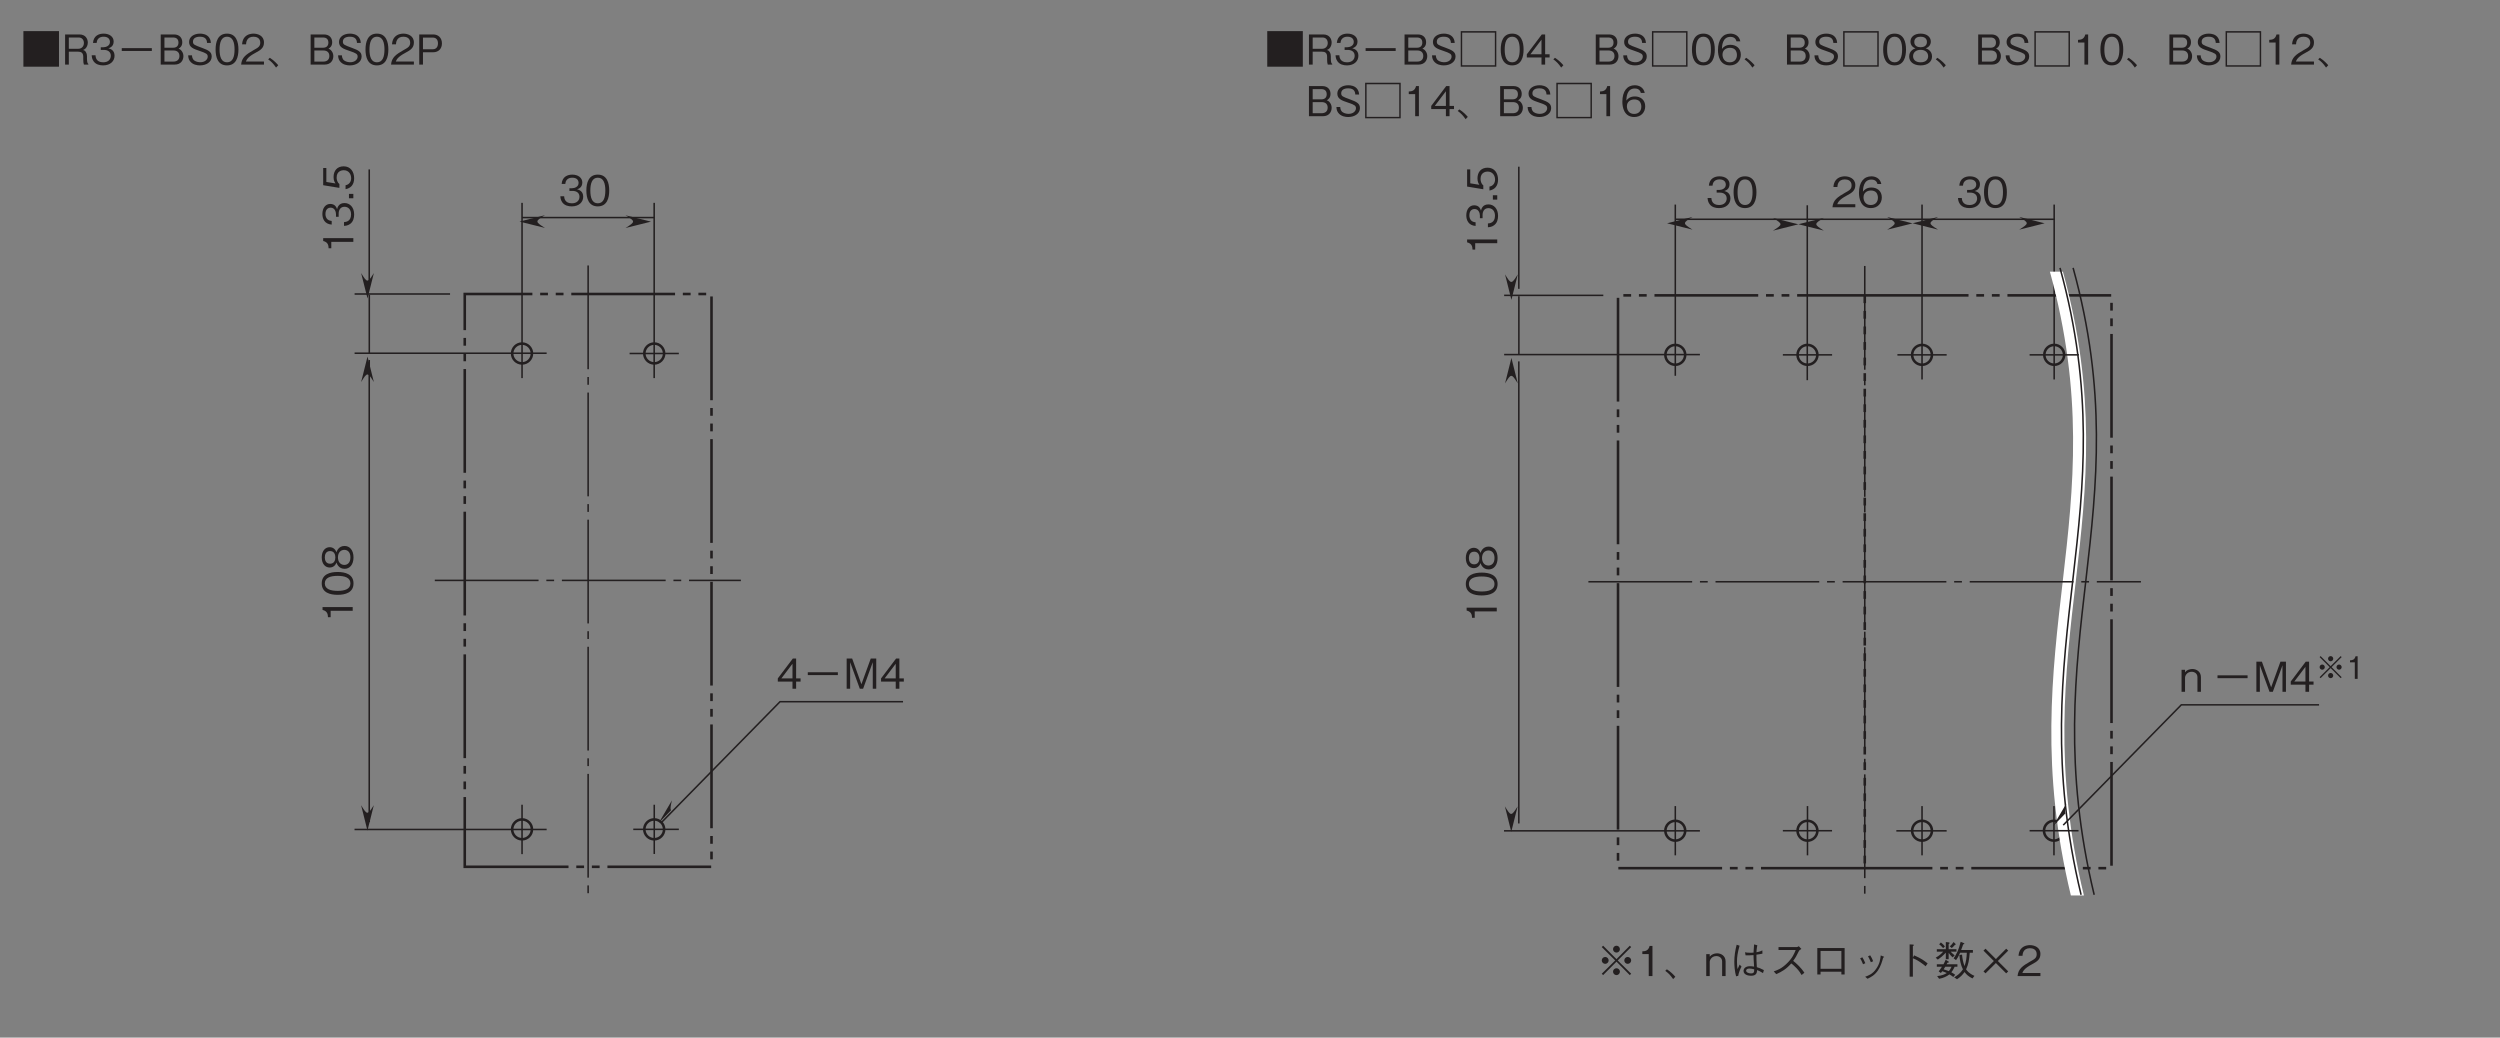 <?xml version="1.0" encoding="UTF-8"?>
<svg xmlns="http://www.w3.org/2000/svg" xmlns:xlink="http://www.w3.org/1999/xlink" width="481.89pt" height="200.01pt" viewBox="0 0 481.89 200.01" version="1.2">
<rect x="0" y="0" width="481.89" height="200.01" fill="#808080" stroke="none"/>
<defs>
<g>
<symbol overflow="visible" id="glyph0-0">
<path style="stroke:none;" d="M 0.953 -0.797 L 0.953 -7.156 L -7 -7.156 L -7 -0.797 Z M -3.344 -3.984 L -6.594 -1.453 L -6.594 -6.5 Z M -3.016 -4.234 L -6.281 -6.766 L 0.234 -6.766 Z M 0.562 -1.453 L -2.703 -3.984 L 0.562 -6.5 Z M -6.281 -1.188 L -3.016 -3.719 L 0.234 -1.188 Z M -6.281 -1.188 "/>
</symbol>
<symbol overflow="visible" id="glyph0-1">
<path style="stroke:none;" d="M 0 -2.953 L -5.812 -2.953 L -5.812 -2.406 C -4.828 -2.156 -4.797 -1.516 -4.766 -1 L -4.25 -1 L -4.25 -2.234 L 0 -2.234 Z M 0 -2.953 "/>
</symbol>
<symbol overflow="visible" id="glyph0-2">
<path style="stroke:none;" d="M -2.906 -4.703 C -4.344 -4.703 -5.969 -4.281 -5.969 -2.5 C -5.969 -0.719 -4.359 -0.297 -2.906 -0.297 C -1.438 -0.297 0.156 -0.719 0.156 -2.5 C 0.156 -4.281 -1.453 -4.703 -2.906 -4.703 Z M -2.906 -3.953 C -1.547 -3.953 -0.438 -3.625 -0.438 -2.5 C -0.438 -1.391 -1.547 -1.062 -2.906 -1.062 C -4.203 -1.062 -5.375 -1.375 -5.375 -2.5 C -5.375 -3.625 -4.25 -3.953 -2.906 -3.953 Z M -2.906 -3.953 "/>
</symbol>
<symbol overflow="visible" id="glyph0-3">
<path style="stroke:none;" d="M -1.562 -4.703 C -2.688 -4.703 -3.031 -3.766 -3.141 -3.484 C -3.344 -4.125 -3.859 -4.469 -4.438 -4.469 C -5.25 -4.469 -5.969 -3.797 -5.969 -2.5 C -5.969 -1.234 -5.281 -0.547 -4.438 -0.547 C -3.844 -0.547 -3.328 -0.891 -3.141 -1.516 C -3.031 -1.234 -2.688 -0.297 -1.562 -0.297 C -0.594 -0.297 0.156 -1.078 0.156 -2.5 C 0.156 -3.891 -0.578 -4.703 -1.562 -4.703 Z M -4.359 -3.719 C -3.547 -3.719 -3.344 -3.031 -3.344 -2.5 C -3.344 -1.953 -3.562 -1.281 -4.359 -1.281 C -5.156 -1.281 -5.375 -1.938 -5.375 -2.5 C -5.375 -3.062 -5.156 -3.719 -4.359 -3.719 Z M -1.609 -3.953 C -1.047 -3.953 -0.438 -3.578 -0.438 -2.5 C -0.438 -1.438 -1.047 -1.047 -1.609 -1.047 C -2.375 -1.047 -2.844 -1.656 -2.844 -2.5 C -2.844 -3.406 -2.328 -3.953 -1.609 -3.953 Z M -1.609 -3.953 "/>
</symbol>
<symbol overflow="visible" id="glyph0-4">
<path style="stroke:none;" d="M -1.703 -4.703 C -2.828 -4.703 -3.047 -3.844 -3.141 -3.516 C -3.219 -3.766 -3.453 -4.531 -4.453 -4.531 C -5.344 -4.531 -5.969 -3.75 -5.969 -2.594 C -5.969 -1.703 -5.578 -0.656 -4.172 -0.547 L -4.172 -1.25 C -4.391 -1.281 -4.688 -1.312 -4.969 -1.547 C -5.266 -1.812 -5.375 -2.203 -5.375 -2.578 C -5.375 -3.562 -4.812 -3.812 -4.359 -3.812 C -3.594 -3.812 -3.344 -3.016 -3.344 -2.562 L -3.344 -2.047 L -2.828 -2.047 L -2.828 -2.672 C -2.828 -3.281 -2.547 -3.984 -1.703 -3.984 C -1 -3.984 -0.438 -3.484 -0.438 -2.516 C -0.438 -1.125 -1.484 -1.047 -1.797 -1.031 L -1.797 -0.297 C -1.484 -0.328 -1.078 -0.344 -0.625 -0.672 C -0.016 -1.109 0.156 -1.828 0.156 -2.5 C 0.156 -3.891 -0.672 -4.703 -1.703 -4.703 Z M -1.703 -4.703 "/>
</symbol>
<symbol overflow="visible" id="glyph0-5">
<path style="stroke:none;" d="M 0 -1.453 L -0.844 -1.453 L -0.844 -0.609 L 0 -0.609 Z M 0 -1.453 "/>
</symbol>
<symbol overflow="visible" id="glyph0-6">
<path style="stroke:none;" d="M -1.859 -4.703 C -3.141 -4.703 -3.812 -3.828 -3.812 -2.641 C -3.812 -1.938 -3.578 -1.609 -3.438 -1.406 L -5.203 -1.688 L -5.203 -4.375 L -5.812 -4.375 L -5.812 -1.062 L -2.688 -0.547 L -2.688 -1.297 C -3.125 -1.625 -3.219 -2.188 -3.219 -2.547 C -3.219 -3.859 -2.125 -3.953 -1.859 -3.953 C -0.922 -3.953 -0.422 -3.234 -0.422 -2.406 C -0.422 -1.75 -0.797 -1.172 -1.5 -1.062 L -1.5 -0.297 C -0.5 -0.484 0.156 -1.156 0.156 -2.406 C 0.156 -3.641 -0.531 -4.703 -1.859 -4.703 Z M -1.859 -4.703 "/>
</symbol>
<symbol overflow="visible" id="glyph1-0">
<path style="stroke:none;" d="M 0.797 0.953 L 7.156 0.953 L 7.156 -7 L 0.797 -7 Z M 3.984 -3.344 L 1.453 -6.594 L 6.5 -6.594 Z M 4.234 -3.016 L 6.766 -6.281 L 6.766 0.234 Z M 1.453 0.562 L 3.984 -2.703 L 6.5 0.562 Z M 1.188 -6.281 L 3.719 -3.016 L 1.188 0.234 Z M 1.188 -6.281 "/>
</symbol>
<symbol overflow="visible" id="glyph1-1">
<path style="stroke:none;" d="M 4.703 -1.703 C 4.703 -2.828 3.844 -3.047 3.516 -3.141 C 3.766 -3.219 4.531 -3.453 4.531 -4.453 C 4.531 -5.344 3.75 -5.969 2.594 -5.969 C 1.703 -5.969 0.656 -5.578 0.547 -4.172 L 1.25 -4.172 C 1.281 -4.391 1.312 -4.688 1.547 -4.969 C 1.812 -5.266 2.203 -5.375 2.578 -5.375 C 3.562 -5.375 3.812 -4.812 3.812 -4.359 C 3.812 -3.594 3.016 -3.344 2.562 -3.344 L 2.047 -3.344 L 2.047 -2.828 L 2.672 -2.828 C 3.281 -2.828 3.984 -2.547 3.984 -1.703 C 3.984 -1 3.484 -0.438 2.516 -0.438 C 1.125 -0.438 1.047 -1.484 1.031 -1.797 L 0.297 -1.797 C 0.328 -1.484 0.344 -1.078 0.672 -0.625 C 1.109 -0.016 1.828 0.156 2.5 0.156 C 3.891 0.156 4.703 -0.672 4.703 -1.703 Z M 4.703 -1.703 "/>
</symbol>
<symbol overflow="visible" id="glyph1-2">
<path style="stroke:none;" d="M 4.703 -2.906 C 4.703 -4.344 4.281 -5.969 2.5 -5.969 C 0.719 -5.969 0.297 -4.359 0.297 -2.906 C 0.297 -1.438 0.719 0.156 2.5 0.156 C 4.281 0.156 4.703 -1.453 4.703 -2.906 Z M 3.953 -2.906 C 3.953 -1.547 3.625 -0.438 2.5 -0.438 C 1.391 -0.438 1.062 -1.547 1.062 -2.906 C 1.062 -4.203 1.375 -5.375 2.5 -5.375 C 3.625 -5.375 3.953 -4.25 3.953 -2.906 Z M 3.953 -2.906 "/>
</symbol>
<symbol overflow="visible" id="glyph1-3">
<path style="stroke:none;" d="M 4.703 -1.375 L 4.703 -1.984 L 3.844 -1.984 L 3.844 -5.812 L 3.203 -5.812 L 0.312 -1.984 L 0.312 -1.375 L 3.141 -1.375 L 3.141 0 L 3.844 0 L 3.844 -1.375 Z M 3.141 -1.984 L 1 -1.984 L 3.141 -4.812 Z M 3.141 -1.984 "/>
</symbol>
<symbol overflow="visible" id="glyph1-4">
<path style="stroke:none;" d="M 1.078 -2.625 L 6.875 -2.625 L 6.875 -3.172 L 1.078 -3.172 Z M 1.078 -2.625 "/>
</symbol>
<symbol overflow="visible" id="glyph1-5">
<path style="stroke:none;" d="M 6.312 0 L 6.312 -5.812 L 5.25 -5.812 L 3.453 -0.859 L 1.672 -5.812 L 0.609 -5.812 L 0.609 0 L 1.281 0 L 1.281 -5.109 L 3.141 0 L 3.781 0 L 5.641 -5.109 L 5.641 0 Z M 6.312 0 "/>
</symbol>
<symbol overflow="visible" id="glyph1-6">
<path style="stroke:none;" d="M 4.609 0 L 4.609 -0.594 L 1.125 -0.594 C 1.281 -0.969 1.484 -1.469 2.938 -2.25 C 4.016 -2.812 4.609 -3.25 4.609 -4.266 C 4.609 -5.578 3.406 -5.969 2.578 -5.969 C 2.297 -5.969 1.469 -5.922 0.922 -5.312 C 0.453 -4.797 0.422 -4.234 0.391 -3.906 L 1.156 -3.906 C 1.172 -4.219 1.234 -5.375 2.594 -5.375 C 3.141 -5.375 3.891 -5.141 3.891 -4.234 C 3.891 -3.5 3.5 -3.281 2.625 -2.797 C 1.172 -1.969 0.328 -1.391 0.203 0 Z M 4.609 0 "/>
</symbol>
<symbol overflow="visible" id="glyph1-7">
<path style="stroke:none;" d="M 4.703 -1.906 C 4.703 -3.188 3.75 -3.812 2.719 -3.812 C 1.844 -3.812 1.359 -3.422 1.062 -3.016 C 1.078 -3.609 1.156 -5.344 2.688 -5.344 C 3.641 -5.344 3.797 -4.703 3.859 -4.484 L 4.609 -4.484 C 4.391 -5.609 3.438 -5.969 2.688 -5.969 C 1.234 -5.969 0.297 -4.844 0.297 -2.781 C 0.297 -1.766 0.609 0.156 2.594 0.156 C 3.891 0.156 4.703 -0.75 4.703 -1.906 Z M 3.953 -1.844 C 3.953 -0.969 3.391 -0.438 2.562 -0.438 C 1.484 -0.438 1.172 -1.328 1.172 -1.922 C 1.172 -2.812 1.875 -3.234 2.609 -3.234 C 3 -3.234 3.422 -3.125 3.672 -2.797 C 3.891 -2.484 3.953 -2.109 3.953 -1.844 Z M 3.953 -1.844 "/>
</symbol>
<symbol overflow="visible" id="glyph1-8">
<path style="stroke:none;" d="M 3.984 -2.781 L 6.547 -0.188 L 6.812 -0.453 L 4.219 -3.016 L 6.812 -5.594 L 6.547 -5.859 L 3.984 -3.266 L 1.406 -5.859 L 1.141 -5.594 L 3.734 -3.016 L 1.141 -0.453 L 1.406 -0.188 Z M 6.141 -3.688 C 5.781 -3.688 5.484 -3.391 5.484 -3.016 C 5.484 -2.656 5.781 -2.359 6.141 -2.359 C 6.516 -2.359 6.812 -2.672 6.812 -3.016 C 6.812 -3.375 6.516 -3.688 6.141 -3.688 Z M 1.812 -3.688 C 1.453 -3.688 1.141 -3.391 1.141 -3.016 C 1.141 -2.656 1.453 -2.359 1.812 -2.359 C 2.172 -2.359 2.469 -2.672 2.469 -3.016 C 2.469 -3.375 2.172 -3.688 1.812 -3.688 Z M 3.984 -5.859 C 3.625 -5.859 3.312 -5.562 3.312 -5.188 C 3.312 -4.828 3.609 -4.531 3.984 -4.531 C 4.344 -4.531 4.641 -4.828 4.641 -5.188 C 4.641 -5.547 4.344 -5.859 3.984 -5.859 Z M 3.984 -1.516 C 3.625 -1.516 3.312 -1.219 3.312 -0.859 C 3.312 -0.5 3.609 -0.188 3.984 -0.188 C 4.344 -0.188 4.641 -0.5 4.641 -0.859 C 4.641 -1.219 4.344 -1.516 3.984 -1.516 Z M 3.984 -1.516 "/>
</symbol>
<symbol overflow="visible" id="glyph1-9">
<path style="stroke:none;" d="M 2.953 0 L 2.953 -5.812 L 2.406 -5.812 C 2.156 -4.828 1.516 -4.797 1 -4.766 L 1 -4.25 L 2.234 -4.25 L 2.234 0 Z M 2.953 0 "/>
</symbol>
<symbol overflow="visible" id="glyph1-10">
<path style="stroke:none;" d="M 0.406 -1.016 C 1.094 -0.5 1.422 -0.141 1.922 0.578 L 2.344 0.125 C 1.984 -0.281 1.531 -0.781 0.719 -1.312 Z M 0.406 -1.016 "/>
</symbol>
<symbol overflow="visible" id="glyph1-11">
<path style="stroke:none;" d="M 4.078 0 L 4.078 -2.812 C 4.078 -3.922 3.188 -4.391 2.438 -4.391 C 1.891 -4.391 1.359 -4.172 1.016 -3.75 L 1.016 -4.234 L 0.344 -4.234 L 0.344 0 L 1.016 0 L 1.016 -2.719 C 1.016 -3.156 1.422 -3.859 2.297 -3.859 C 2.812 -3.859 3.406 -3.547 3.406 -2.812 L 3.406 0 Z M 4.078 0 "/>
</symbol>
<symbol overflow="visible" id="glyph1-12">
<path style="stroke:none;" d="M 7.031 -1.156 C 6.453 -1.469 6.078 -1.594 5.672 -1.719 C 5.594 -2.734 5.594 -3.547 5.594 -4.125 C 6.172 -4.203 6.469 -4.266 6.75 -4.328 L 6.734 -4.953 C 6.5 -4.828 6.219 -4.703 5.594 -4.594 C 5.609 -4.781 5.641 -5.406 5.766 -5.938 L 5.141 -6.109 C 5.094 -5.578 5.047 -4.891 5.031 -4.516 C 4.859 -4.5 4.703 -4.5 4.391 -4.5 C 3.875 -4.5 3.688 -4.531 3.391 -4.594 L 3.5 -4 C 3.812 -3.984 4.453 -3.984 5.031 -4.047 C 5.031 -3.516 5.047 -3.344 5.141 -1.828 C 4.891 -1.875 4.609 -1.906 4.344 -1.906 C 3.422 -1.906 3.109 -1.406 3.109 -1 C 3.109 -0.266 3.984 -0.062 4.547 -0.062 C 5.625 -0.062 5.688 -0.672 5.719 -1.156 C 5.984 -1.062 6.25 -0.953 6.859 -0.578 Z M 5.156 -1.312 C 5.172 -0.844 5.156 -0.516 4.562 -0.516 C 4.062 -0.516 3.609 -0.719 3.609 -1.047 C 3.609 -1.156 3.672 -1.453 4.266 -1.453 C 4.469 -1.453 4.781 -1.406 5.156 -1.312 Z M 2.094 -0.062 C 2.125 -0.297 2.141 -0.469 2.344 -1 C 2.5 -1.422 2.625 -1.656 2.719 -1.828 L 2.359 -2.219 C 2.312 -2.094 2.016 -1.484 1.953 -1.344 C 1.891 -1.75 1.844 -2.094 1.844 -2.812 C 1.844 -3.656 1.953 -4.5 2.344 -5.859 L 1.781 -6.047 C 1.5 -4.969 1.328 -3.859 1.328 -2.75 C 1.328 -2.062 1.406 -0.906 1.672 0.047 Z M 2.094 -0.062 "/>
</symbol>
<symbol overflow="visible" id="glyph1-13">
<path style="stroke:none;" d="M 5.797 -5.766 C 5.703 -5.688 5.562 -5.594 5.422 -5.594 L 1.891 -5.594 L 1.891 -5.031 L 5.203 -5.031 C 4.922 -4.328 4.578 -3.469 3.516 -2.453 C 2.469 -1.422 1.656 -1.141 0.969 -0.906 L 1.453 -0.375 C 2.531 -0.844 3.359 -1.328 4.344 -2.438 C 4.562 -2.281 4.875 -2.031 5.328 -1.562 C 5.891 -0.969 6.109 -0.594 6.344 -0.203 L 6.875 -0.656 C 6.219 -1.625 5.469 -2.328 4.719 -2.938 C 5.156 -3.531 5.375 -3.906 5.844 -4.875 C 5.938 -5 5.953 -5.016 6.297 -5.234 Z M 5.797 -5.766 "/>
</symbol>
<symbol overflow="visible" id="glyph1-14">
<path style="stroke:none;" d="M 6.047 -0.844 L 6.047 -0.312 L 6.672 -0.312 L 6.672 -5.406 L 1.406 -5.406 L 1.406 -0.312 L 2.031 -0.312 L 2.031 -0.844 Z M 6.047 -1.406 L 2.031 -1.406 L 2.031 -4.844 L 6.047 -4.844 Z M 6.047 -1.406 "/>
</symbol>
<symbol overflow="visible" id="glyph1-15">
<path style="stroke:none;" d="M 1.703 -3.422 C 1.859 -3.188 2.078 -2.766 2.266 -2.281 L 2.703 -2.484 C 2.516 -2.984 2.25 -3.422 2.125 -3.625 Z M 3.219 -3.812 C 3.328 -3.625 3.578 -3.188 3.766 -2.672 L 4.203 -2.859 C 4.047 -3.328 3.797 -3.766 3.641 -4 Z M 3.125 0.516 C 3.781 0.203 4.5 -0.156 5.156 -1.125 C 5.641 -1.844 5.938 -2.781 6.141 -3.562 C 6.297 -3.625 6.328 -3.625 6.328 -3.688 C 6.328 -3.719 6.281 -3.766 6.094 -3.812 L 5.672 -3.984 C 5.594 -3.25 5.484 -2.375 4.797 -1.406 C 4.094 -0.375 3.344 -0.125 2.672 0.125 Z M 3.125 0.516 "/>
</symbol>
<symbol overflow="visible" id="glyph1-16">
<path style="stroke:none;" d="M 3.906 -3.547 L 3.906 -5.797 C 4.047 -5.875 4.109 -5.922 4.109 -5.969 C 4.109 -6.062 3.922 -6.078 3.875 -6.078 L 3.281 -6.109 L 3.281 0.109 L 3.906 0.109 L 3.906 -3.438 C 4.266 -3.297 4.641 -3.141 5.266 -2.719 C 5.828 -2.359 6.125 -2.094 6.359 -1.891 L 6.75 -2.438 C 6.031 -3.031 5.5 -3.406 4.141 -4 Z M 3.906 -3.547 "/>
</symbol>
<symbol overflow="visible" id="glyph1-17">
<path style="stroke:none;" d="M 1.344 -0.594 C 1.453 -0.734 1.516 -0.797 1.609 -0.938 C 1.859 -0.844 2.109 -0.766 2.484 -0.594 C 2.141 -0.359 1.578 -0.094 0.625 0 L 1 0.516 C 1.562 0.422 1.938 0.266 2.156 0.172 C 2.453 0.047 2.781 -0.172 2.984 -0.328 C 3.281 -0.156 3.422 -0.062 3.734 0.172 L 4.109 -0.25 C 3.844 -0.453 3.688 -0.547 3.359 -0.734 C 3.656 -1.094 3.828 -1.453 4 -1.797 L 4.531 -1.797 L 4.531 -2.281 L 2.438 -2.281 C 2.516 -2.406 2.531 -2.422 2.625 -2.578 C 2.781 -2.609 2.891 -2.625 2.891 -2.703 C 2.891 -2.766 2.844 -2.797 2.781 -2.828 L 2.266 -3.156 C 2.172 -2.891 2 -2.578 1.844 -2.281 L 0.562 -2.281 L 0.562 -1.797 L 1.547 -1.797 C 1.156 -1.188 1.031 -1.047 0.922 -0.906 Z M 3.391 -1.797 C 3.188 -1.312 3.031 -1.141 2.875 -0.953 C 2.484 -1.109 2.219 -1.203 1.875 -1.297 C 2.016 -1.5 2.031 -1.531 2.188 -1.797 Z M 4.344 -4.703 L 4.344 -5.188 L 2.844 -5.188 L 2.844 -6.172 C 2.922 -6.234 3.047 -6.312 3.047 -6.375 C 3.047 -6.406 3 -6.484 2.844 -6.5 L 2.297 -6.562 L 2.297 -5.188 L 0.562 -5.188 L 0.562 -4.703 L 1.781 -4.703 C 1.438 -4.297 1.047 -3.953 0.344 -3.547 L 0.75 -3.172 C 1.234 -3.5 1.703 -3.875 2.297 -4.516 L 2.297 -3.25 L 2.844 -3.25 L 2.844 -4.5 C 2.984 -4.266 3.203 -3.953 3.625 -3.609 L 4 -4 C 3.453 -4.438 3.344 -4.578 3.25 -4.703 Z M 7.812 -0.047 C 6.75 -0.5 6.344 -1.078 6.203 -1.297 C 6.672 -2.297 6.781 -3.062 6.906 -4.5 L 7.516 -4.5 L 7.516 -5.031 L 5.25 -5.031 C 5.328 -5.188 5.578 -5.938 5.641 -6.109 C 5.797 -6.156 5.875 -6.172 5.875 -6.234 C 5.875 -6.297 5.812 -6.344 5.734 -6.375 L 5.156 -6.609 C 4.766 -4.953 4.281 -4.109 3.797 -3.422 L 4.266 -3.078 C 4.453 -3.328 4.688 -3.672 5.047 -4.5 L 6.344 -4.5 C 6.297 -3.531 6.219 -2.812 5.906 -1.922 C 5.594 -2.734 5.5 -3.391 5.422 -4.141 L 4.906 -4.062 C 5.016 -2.969 5.156 -2.188 5.594 -1.297 C 5.109 -0.531 4.469 -0.094 3.906 0.234 L 4.453 0.609 C 5.125 0.188 5.531 -0.266 5.906 -0.781 C 6.328 -0.219 6.719 0.094 7.438 0.453 Z M 1.016 -6.125 C 1.266 -5.938 1.469 -5.75 1.781 -5.391 L 2.125 -5.719 C 1.891 -6.031 1.672 -6.234 1.344 -6.484 Z M 3.438 -5.406 C 3.672 -5.609 3.859 -5.781 4.062 -6.031 C 4.109 -6.047 4.219 -6.047 4.219 -6.125 C 4.219 -6.156 4.172 -6.203 4.125 -6.25 L 3.797 -6.562 C 3.5 -6.156 3.328 -5.953 3.062 -5.734 Z M 3.438 -5.406 "/>
</symbol>
<symbol overflow="visible" id="glyph1-18">
<path style="stroke:none;" d="M 1.984 -0.531 L 3.984 -2.516 L 5.969 -0.531 L 6.359 -0.906 L 4.359 -2.906 L 6.359 -4.906 L 5.969 -5.281 L 3.984 -3.281 L 1.984 -5.281 L 1.594 -4.906 L 3.594 -2.906 L 1.594 -0.906 Z M 1.984 -0.531 "/>
</symbol>
<symbol overflow="visible" id="glyph1-19">
<path style="stroke:none;" d="M 5.844 0 L 5.844 -2.812 C 5.844 -3.922 4.953 -4.391 4.203 -4.391 C 4.062 -4.391 3.781 -4.375 3.469 -4.266 C 3.062 -4.109 2.891 -3.891 2.781 -3.75 L 2.781 -4.234 L 2.109 -4.234 L 2.109 0 L 2.781 0 L 2.781 -2.719 C 2.781 -3.156 3.203 -3.859 4.062 -3.859 C 4.578 -3.859 5.172 -3.547 5.172 -2.812 L 5.172 0 Z M 5.844 0 "/>
</symbol>
<symbol overflow="visible" id="glyph1-20">
<path style="stroke:none;" d="M 0.547 -6.453 L 0.547 0.406 L 7.406 0.406 L 7.406 -6.453 Z M 0.547 -6.453 "/>
</symbol>
<symbol overflow="visible" id="glyph1-21">
<path style="stroke:none;" d="M 5.109 0 L 5.109 -0.125 C 5 -0.203 4.953 -0.266 4.906 -0.453 C 4.875 -0.609 4.844 -0.859 4.844 -1.125 L 4.844 -1.547 C 4.844 -1.719 4.828 -2.094 4.641 -2.391 C 4.469 -2.703 4.297 -2.75 4.078 -2.812 C 4.234 -2.875 4.391 -2.938 4.547 -3.094 C 4.828 -3.359 5 -3.812 5 -4.234 C 5 -4.969 4.562 -5.812 3.375 -5.812 L 0.625 -5.812 L 0.625 0 L 1.344 0 L 1.344 -2.484 L 3.156 -2.484 C 3.688 -2.484 4.125 -2.297 4.125 -1.5 L 4.125 -1 C 4.125 -0.516 4.156 -0.297 4.25 0 Z M 4.25 -4.156 C 4.25 -3.547 3.844 -3.047 3.172 -3.047 L 1.344 -3.047 L 1.344 -5.219 L 3.25 -5.219 C 3.938 -5.219 4.25 -4.703 4.25 -4.156 Z M 4.25 -4.156 "/>
</symbol>
<symbol overflow="visible" id="glyph1-22">
<path style="stroke:none;" d="M 5 -1.625 C 5 -1.922 4.922 -2.266 4.719 -2.547 C 4.5 -2.891 4.266 -2.984 4.062 -3.062 C 4.312 -3.219 4.781 -3.5 4.781 -4.312 C 4.781 -5.078 4.312 -5.812 3.172 -5.812 L 0.625 -5.812 L 0.625 0 L 3.328 0 C 4.516 0 5 -0.844 5 -1.625 Z M 4.047 -4.234 C 4.047 -3.594 3.672 -3.25 3.016 -3.25 L 1.344 -3.25 L 1.344 -5.219 L 3.016 -5.219 C 3.656 -5.219 4.047 -4.906 4.047 -4.234 Z M 4.234 -1.656 C 4.234 -0.891 3.703 -0.578 3.078 -0.578 L 1.344 -0.578 L 1.344 -2.719 L 3.078 -2.719 C 3.75 -2.719 4.234 -2.391 4.234 -1.656 Z M 4.234 -1.656 "/>
</symbol>
<symbol overflow="visible" id="glyph1-23">
<path style="stroke:none;" d="M 5 -1.562 C 5 -2.453 4.375 -2.766 3.109 -3.234 C 1.656 -3.766 1.391 -3.859 1.391 -4.422 C 1.391 -5 1.844 -5.375 2.75 -5.375 C 4.016 -5.375 4.078 -4.547 4.109 -4.172 L 4.844 -4.172 C 4.828 -4.375 4.797 -4.766 4.547 -5.156 C 4.078 -5.891 3.156 -5.969 2.766 -5.969 C 1.578 -5.969 0.641 -5.359 0.641 -4.359 C 0.641 -3.328 1.516 -3.016 2.656 -2.641 C 3.984 -2.188 4.234 -2.031 4.234 -1.531 C 4.234 -1.016 3.734 -0.453 2.812 -0.453 C 2.578 -0.453 2.047 -0.5 1.656 -0.781 C 1.25 -1.078 1.219 -1.547 1.203 -1.781 L 0.469 -1.781 C 0.484 -1.5 0.5 -1.109 0.781 -0.703 C 1.328 0.062 2.25 0.156 2.734 0.156 C 3.953 0.156 5 -0.484 5 -1.562 Z M 5 -1.562 "/>
</symbol>
<symbol overflow="visible" id="glyph1-24">
<path style="stroke:none;" d="M 5 -4.078 C 5 -5.172 4.281 -5.812 3.312 -5.812 L 0.625 -5.812 L 0.625 0 L 1.344 0 L 1.344 -2.375 L 3.312 -2.375 C 4.375 -2.375 5 -3.094 5 -4.078 Z M 4.234 -4.094 C 4.234 -3.5 3.969 -2.953 3.234 -2.953 L 1.344 -2.953 L 1.344 -5.203 L 3.234 -5.203 C 3.906 -5.203 4.234 -4.766 4.234 -4.094 Z M 4.234 -4.094 "/>
</symbol>
<symbol overflow="visible" id="glyph1-25">
<path style="stroke:none;" d="M 0.547 -6.453 L 0.547 0.406 L 7.406 0.406 L 7.406 -6.453 Z M 7.125 -6.156 L 7.125 0.125 L 0.828 0.125 L 0.828 -6.156 Z M 7.125 -6.156 "/>
</symbol>
<symbol overflow="visible" id="glyph1-26">
<path style="stroke:none;" d="M 4.703 -1.562 C 4.703 -2.688 3.766 -3.031 3.484 -3.141 C 4.125 -3.344 4.469 -3.859 4.469 -4.438 C 4.469 -5.25 3.797 -5.969 2.5 -5.969 C 1.234 -5.969 0.547 -5.281 0.547 -4.438 C 0.547 -3.844 0.891 -3.328 1.516 -3.141 C 1.234 -3.031 0.297 -2.688 0.297 -1.562 C 0.297 -0.594 1.078 0.156 2.5 0.156 C 3.891 0.156 4.703 -0.578 4.703 -1.562 Z M 3.719 -4.359 C 3.719 -3.547 3.031 -3.344 2.5 -3.344 C 1.953 -3.344 1.281 -3.562 1.281 -4.359 C 1.281 -5.156 1.938 -5.375 2.5 -5.375 C 3.062 -5.375 3.719 -5.156 3.719 -4.359 Z M 3.953 -1.609 C 3.953 -1.047 3.578 -0.438 2.5 -0.438 C 1.438 -0.438 1.047 -1.047 1.047 -1.609 C 1.047 -2.375 1.656 -2.844 2.5 -2.844 C 3.406 -2.844 3.953 -2.328 3.953 -1.609 Z M 3.953 -1.609 "/>
</symbol>
<symbol overflow="visible" id="glyph1-27">
<path style="stroke:none;" d=""/>
</symbol>
<symbol overflow="visible" id="glyph2-0">
<path style="stroke:none;" d="M 0.594 0.719 L 5.375 0.719 L 5.375 -5.25 L 0.594 -5.25 Z M 2.984 -2.516 L 1.094 -4.953 L 4.875 -4.953 Z M 3.172 -2.266 L 5.078 -4.703 L 5.078 0.172 Z M 1.094 0.422 L 2.984 -2.016 L 4.875 0.422 Z M 0.891 -4.703 L 2.797 -2.266 L 0.891 0.172 Z M 0.891 -4.703 "/>
</symbol>
<symbol overflow="visible" id="glyph2-1">
<path style="stroke:none;" d="M 2.984 -2.078 L 4.922 -0.141 L 5.109 -0.328 L 3.172 -2.266 L 5.109 -4.203 L 4.922 -4.391 L 2.984 -2.453 L 1.047 -4.391 L 0.859 -4.203 L 2.797 -2.266 L 0.859 -0.328 L 1.047 -0.141 Z M 4.609 -2.766 C 4.344 -2.766 4.109 -2.547 4.109 -2.266 C 4.109 -2 4.344 -1.766 4.609 -1.766 C 4.891 -1.766 5.109 -2 5.109 -2.266 C 5.109 -2.531 4.891 -2.766 4.609 -2.766 Z M 1.359 -2.766 C 1.094 -2.766 0.859 -2.547 0.859 -2.266 C 0.859 -2 1.094 -1.766 1.359 -1.766 C 1.641 -1.766 1.859 -2 1.859 -2.266 C 1.859 -2.531 1.641 -2.766 1.359 -2.766 Z M 2.984 -4.391 C 2.719 -4.391 2.484 -4.172 2.484 -3.891 C 2.484 -3.625 2.703 -3.391 2.984 -3.391 C 3.266 -3.391 3.484 -3.625 3.484 -3.891 C 3.484 -4.172 3.266 -4.391 2.984 -4.391 Z M 2.984 -1.141 C 2.719 -1.141 2.484 -0.922 2.484 -0.641 C 2.484 -0.375 2.703 -0.141 2.984 -0.141 C 3.266 -0.141 3.484 -0.375 3.484 -0.641 C 3.484 -0.906 3.266 -1.141 2.984 -1.141 Z M 2.984 -1.141 "/>
</symbol>
<symbol overflow="visible" id="glyph2-2">
<path style="stroke:none;" d="M 2.219 0 L 2.219 -4.359 L 1.812 -4.359 C 1.625 -3.625 1.141 -3.594 0.75 -3.578 L 0.75 -3.188 L 1.672 -3.188 L 1.672 0 Z M 2.219 0 "/>
</symbol>
</g>
</defs>
<g id="surface1">
<path style="fill:none;stroke-width:5;stroke-linecap:butt;stroke-linejoin:miter;stroke:rgb(13.73%,12.16%,12.549%);stroke-opacity:1;stroke-dasharray:200,15,15,15,15,15;stroke-miterlimit:4;" d="M 884.521 319.439 L 1360.145 319.439 L 1360.145 1423.549 L 884.521 1423.549 Z M 884.521 319.439 " transform="matrix(0.1,0,0,-0.1,1.132,199.025)"/>
<path style="fill:none;stroke-width:5;stroke-linecap:butt;stroke-linejoin:miter;stroke:rgb(13.73%,12.16%,12.549%);stroke-opacity:1;stroke-miterlimit:4;" d="M 1014.026 391.631 C 1014.026 402.191 1005.468 410.748 994.948 410.748 C 984.388 410.748 975.83 402.191 975.83 391.631 C 975.83 381.071 984.388 372.513 994.948 372.513 C 1005.468 372.513 1014.026 381.071 1014.026 391.631 Z M 1014.026 391.631 " transform="matrix(0.1,0,0,-0.1,1.132,199.025)"/>
<path style="fill:none;stroke-width:5;stroke-linecap:butt;stroke-linejoin:miter;stroke:rgb(13.73%,12.16%,12.549%);stroke-opacity:1;stroke-miterlimit:4;" d="M 1268.836 391.631 C 1268.836 402.191 1260.278 410.748 1249.718 410.748 C 1239.158 410.748 1230.6 402.191 1230.6 391.631 C 1230.6 381.071 1239.158 372.513 1249.718 372.513 C 1260.278 372.513 1268.836 381.071 1268.836 391.631 Z M 1268.836 391.631 " transform="matrix(0.1,0,0,-0.1,1.132,199.025)"/>
<path style="fill:none;stroke-width:5;stroke-linecap:butt;stroke-linejoin:miter;stroke:rgb(13.73%,12.16%,12.549%);stroke-opacity:1;stroke-miterlimit:4;" d="M 1014.026 1308.883 C 1014.026 1319.443 1005.468 1328.001 994.948 1328.001 C 984.388 1328.001 975.83 1319.443 975.83 1308.883 C 975.83 1298.323 984.388 1289.765 994.948 1289.765 C 1005.468 1289.765 1014.026 1298.323 1014.026 1308.883 Z M 1014.026 1308.883 " transform="matrix(0.1,0,0,-0.1,1.132,199.025)"/>
<path style="fill:none;stroke-width:5;stroke-linecap:butt;stroke-linejoin:miter;stroke:rgb(13.73%,12.16%,12.549%);stroke-opacity:1;stroke-miterlimit:4;" d="M 1268.836 1308.883 C 1268.836 1319.443 1260.278 1328.001 1249.718 1328.001 C 1239.158 1328.001 1230.6 1319.443 1230.6 1308.883 C 1230.6 1298.323 1239.158 1289.765 1249.718 1289.765 C 1260.278 1289.765 1268.836 1298.323 1268.836 1308.883 Z M 1268.836 1308.883 " transform="matrix(0.1,0,0,-0.1,1.132,199.025)"/>
<path style="fill:none;stroke-width:3;stroke-linecap:butt;stroke-linejoin:miter;stroke:rgb(13.73%,12.16%,12.549%);stroke-opacity:1;stroke-dasharray:200,15,15,15;stroke-miterlimit:4;" d="M 826.775 871.494 L 1416.791 871.494 " transform="matrix(0.1,0,0,-0.1,1.132,199.025)"/>
<path style="fill:none;stroke-width:3;stroke-linecap:butt;stroke-linejoin:miter;stroke:rgb(13.73%,12.16%,12.549%);stroke-opacity:1;stroke-miterlimit:4;" d="M 856.178 1423.549 L 672.186 1423.549 " transform="matrix(0.1,0,0,-0.1,1.132,199.025)"/>
<g style="fill:rgb(13.73%,12.16%,12.549%);fill-opacity:1;">
  <use xlink:href="#glyph0-1" x="67.985" y="119.97"/>
  <use xlink:href="#glyph0-2" x="67.985" y="114.955"/>
  <use xlink:href="#glyph0-3" x="67.985" y="109.94"/>
</g>
<g style="fill:rgb(13.73%,12.16%,12.549%);fill-opacity:1;">
  <use xlink:href="#glyph1-1" x="107.713" y="39.627"/>
  <use xlink:href="#glyph1-2" x="112.729" y="39.627"/>
</g>
<path style="fill:none;stroke-width:3;stroke-linecap:butt;stroke-linejoin:miter;stroke:rgb(13.73%,12.16%,12.549%);stroke-opacity:1;stroke-miterlimit:4;" d="M 1042.369 391.395 L 672.068 391.395 " transform="matrix(0.1,0,0,-0.1,1.132,199.025)"/>
<path style=" stroke:none;fill-rule:nonzero;fill:rgb(13.73%,12.16%,12.549%);fill-opacity:1;" d="M 69.609 73.641 L 70.84 68.73 L 72.066 73.641 C 70.84 71.672 70.785 71.727 69.609 73.641 "/>
<path style="fill:none;stroke-width:3;stroke-linecap:butt;stroke-linejoin:miter;stroke:rgb(13.73%,12.16%,12.549%);stroke-opacity:1;stroke-miterlimit:4;" d="M 700.411 405.606 L 700.411 1296.282 " transform="matrix(0.1,0,0,-0.1,1.132,199.025)"/>
<path style=" stroke:none;fill-rule:nonzero;fill:rgb(13.73%,12.16%,12.549%);fill-opacity:1;" d="M 69.602 155.203 L 70.828 160.109 L 72.055 155.203 C 70.828 157.168 70.773 157.117 69.602 155.203 "/>
<path style="fill:none;stroke-width:3;stroke-linecap:butt;stroke-linejoin:miter;stroke:rgb(13.73%,12.16%,12.549%);stroke-opacity:1;stroke-miterlimit:4;" d="M 700.411 1436.111 L 700.411 1663.677 " transform="matrix(0.1,0,0,-0.1,1.132,199.025)"/>
<path style=" stroke:none;fill-rule:nonzero;fill:rgb(13.73%,12.16%,12.549%);fill-opacity:1;" d="M 69.609 52.629 L 70.84 57.535 L 72.066 52.629 C 70.84 54.594 70.785 54.543 69.609 52.629 "/>
<g style="fill:rgb(13.73%,12.16%,12.549%);fill-opacity:1;">
  <use xlink:href="#glyph0-1" x="68.108" y="48.855"/>
  <use xlink:href="#glyph0-4" x="68.108" y="43.84"/>
  <use xlink:href="#glyph0-5" x="68.108" y="38.825"/>
  <use xlink:href="#glyph0-6" x="68.108" y="36.763"/>
</g>
<path style="fill:none;stroke-width:3;stroke-linecap:butt;stroke-linejoin:miter;stroke:rgb(13.73%,12.16%,12.549%);stroke-opacity:1;stroke-miterlimit:4;" d="M 700.529 1309.393 L 700.529 1421.901 " transform="matrix(0.1,0,0,-0.1,1.132,199.025)"/>
<path style="fill:none;stroke-width:3;stroke-linecap:butt;stroke-linejoin:miter;stroke:rgb(13.73%,12.16%,12.549%);stroke-opacity:1;stroke-miterlimit:4;" d="M 1042.369 1309.393 L 672.186 1309.393 " transform="matrix(0.1,0,0,-0.1,1.132,199.025)"/>
<path style=" stroke:none;fill-rule:nonzero;fill:rgb(13.73%,12.16%,12.549%);fill-opacity:1;" d="M 105.043 41.48 L 100.137 42.711 L 105.043 43.934 C 103.078 42.711 103.129 42.652 105.043 41.48 "/>
<path style=" stroke:none;fill-rule:nonzero;fill:rgb(13.73%,12.16%,12.549%);fill-opacity:1;" d="M 120.57 41.496 L 125.48 42.723 L 120.57 43.949 C 122.535 42.723 122.484 42.668 120.57 41.496 "/>
<path style="fill:none;stroke-width:3;stroke-linecap:butt;stroke-linejoin:miter;stroke:rgb(13.73%,12.16%,12.549%);stroke-opacity:1;stroke-miterlimit:4;" d="M 994.948 1570.877 L 1249.639 1570.877 " transform="matrix(0.1,0,0,-0.1,1.132,199.025)"/>
<path style="fill:none;stroke-width:3;stroke-linecap:butt;stroke-linejoin:miter;stroke:rgb(13.73%,12.16%,12.549%);stroke-opacity:1;stroke-miterlimit:4;" d="M 1249.639 1261.423 L 1249.639 1599.259 " transform="matrix(0.1,0,0,-0.1,1.132,199.025)"/>
<path style="fill:none;stroke-width:3;stroke-linecap:butt;stroke-linejoin:miter;stroke:rgb(13.73%,12.16%,12.549%);stroke-opacity:1;stroke-miterlimit:4;" d="M 994.948 1261.423 L 994.948 1599.259 " transform="matrix(0.1,0,0,-0.1,1.132,199.025)"/>
<path style="fill:none;stroke-width:3;stroke-linecap:butt;stroke-linejoin:miter;stroke:rgb(13.73%,12.16%,12.549%);stroke-opacity:1;stroke-miterlimit:4;" d="M 1297.178 1308.883 L 1202.258 1308.883 " transform="matrix(0.1,0,0,-0.1,1.132,199.025)"/>
<path style="fill:none;stroke-width:3;stroke-linecap:butt;stroke-linejoin:miter;stroke:rgb(13.73%,12.16%,12.549%);stroke-opacity:1;stroke-miterlimit:4;" d="M 1297.178 391.631 L 1209.363 391.631 " transform="matrix(0.1,0,0,-0.1,1.132,199.025)"/>
<path style="fill:none;stroke-width:3;stroke-linecap:butt;stroke-linejoin:miter;stroke:rgb(13.73%,12.16%,12.549%);stroke-opacity:1;stroke-miterlimit:4;" d="M 994.948 343.856 L 994.948 439.091 " transform="matrix(0.1,0,0,-0.1,1.132,199.025)"/>
<path style="fill:none;stroke-width:3;stroke-linecap:butt;stroke-linejoin:miter;stroke:rgb(13.73%,12.16%,12.549%);stroke-opacity:1;stroke-miterlimit:4;" d="M 1249.797 344.17 L 1249.797 439.091 " transform="matrix(0.1,0,0,-0.1,1.132,199.025)"/>
<g style="fill:rgb(13.73%,12.16%,12.549%);fill-opacity:1;">
  <use xlink:href="#glyph1-3" x="149.614" y="132.753"/>
  <use xlink:href="#glyph1-4" x="154.629" y="132.753"/>
  <use xlink:href="#glyph1-5" x="162.59" y="132.753"/>
  <use xlink:href="#glyph1-3" x="169.516" y="132.753"/>
</g>
<path style="fill:none;stroke-width:3;stroke-linecap:butt;stroke-linejoin:miter;stroke:rgb(13.73%,12.16%,12.549%);stroke-opacity:1;stroke-miterlimit:4;" d="M 1729.307 637.647 L 1492.162 637.647 L 1264.517 405.763 " transform="matrix(0.1,0,0,-0.1,1.132,199.025)"/>
<path style=" stroke:none;fill-rule:nonzero;fill:rgb(13.73%,12.16%,12.549%);fill-opacity:1;" d="M 129.359 156.164 C 129.141 155.941 129.266 155.375 129.516 154.281 L 126.961 158.648 L 129.359 156.164 "/>
<path style="fill:none;stroke-width:3;stroke-linecap:butt;stroke-linejoin:miter;stroke:rgb(13.73%,12.16%,12.549%);stroke-opacity:1;stroke-dasharray:200,15,15,15;stroke-miterlimit:4;" d="M 1122.333 1478.547 L 1122.333 261.772 " transform="matrix(0.1,0,0,-0.1,1.132,199.025)"/>
<path style="fill:none;stroke-width:5;stroke-linecap:butt;stroke-linejoin:miter;stroke:rgb(13.73%,12.16%,12.549%);stroke-opacity:1;stroke-miterlimit:4;" d="M 3712.63 1306.253 C 3712.63 1316.813 3704.072 1325.37 3693.512 1325.37 C 3682.953 1325.37 3674.395 1316.813 3674.395 1306.253 C 3674.395 1295.693 3682.953 1287.135 3693.512 1287.135 C 3704.072 1287.135 3712.63 1295.693 3712.63 1306.253 Z M 3712.63 1306.253 " transform="matrix(0.1,0,0,-0.1,1.132,199.025)"/>
<g style="fill:rgb(13.73%,12.16%,12.549%);fill-opacity:1;">
  <use xlink:href="#glyph1-6" x="353.014" y="39.957"/>
  <use xlink:href="#glyph1-7" x="358.029" y="39.957"/>
</g>
<path style=" stroke:none;fill-rule:nonzero;fill:rgb(13.73%,12.16%,12.549%);fill-opacity:1;" d="M 351.559 41.996 L 346.652 43.223 L 351.559 44.449 C 349.594 43.223 349.648 43.168 351.559 41.996 "/>
<path style="fill:none;stroke-width:3;stroke-linecap:butt;stroke-linejoin:miter;stroke:rgb(13.73%,12.16%,12.549%);stroke-opacity:1;stroke-miterlimit:4;" d="M 3472.306 1567.579 L 3693.512 1567.579 " transform="matrix(0.1,0,0,-0.1,1.132,199.025)"/>
<g style="fill:rgb(13.73%,12.16%,12.549%);fill-opacity:1;">
  <use xlink:href="#glyph1-1" x="377.118" y="39.957"/>
  <use xlink:href="#glyph1-2" x="382.133" y="39.957"/>
</g>
<path style=" stroke:none;fill-rule:nonzero;fill:rgb(13.73%,12.16%,12.549%);fill-opacity:1;" d="M 389.211 41.812 L 394.117 43.039 L 389.211 44.27 C 391.176 43.039 391.121 42.984 389.211 41.812 "/>
<path style="fill:none;stroke-width:3;stroke-linecap:butt;stroke-linejoin:miter;stroke:rgb(13.73%,12.16%,12.549%);stroke-opacity:1;stroke-miterlimit:4;" d="M 3693.512 1567.579 L 3949.304 1567.579 " transform="matrix(0.1,0,0,-0.1,1.132,199.025)"/>
<path style="fill:none;stroke-width:3;stroke-linecap:butt;stroke-linejoin:miter;stroke:rgb(13.73%,12.16%,12.549%);stroke-opacity:1;stroke-miterlimit:4;" d="M 3948.204 1258.793 L 3948.204 1595.922 " transform="matrix(0.1,0,0,-0.1,1.132,199.025)"/>
<path style="fill:none;stroke-width:3;stroke-linecap:butt;stroke-linejoin:miter;stroke:rgb(13.73%,12.16%,12.549%);stroke-opacity:1;stroke-miterlimit:4;" d="M 3693.512 1258.793 L 3693.512 1595.922 " transform="matrix(0.1,0,0,-0.1,1.132,199.025)"/>
<g style="fill:rgb(13.73%,12.16%,12.549%);fill-opacity:1;">
  <use xlink:href="#glyph1-8" x="307.607" y="188.147"/>
  <use xlink:href="#glyph1-9" x="315.568" y="188.147"/>
  <use xlink:href="#glyph1-10" x="320.583" y="188.147"/>
  <use xlink:href="#glyph1-11" x="328.543" y="188.147"/>
  <use xlink:href="#glyph1-12" x="332.97" y="188.147"/>
  <use xlink:href="#glyph1-13" x="340.93" y="188.147"/>
  <use xlink:href="#glyph1-14" x="348.891" y="188.147"/>
  <use xlink:href="#glyph1-15" x="356.851" y="188.147"/>
  <use xlink:href="#glyph1-16" x="364.812" y="188.147"/>
  <use xlink:href="#glyph1-17" x="372.772" y="188.147"/>
  <use xlink:href="#glyph1-18" x="380.733" y="188.147"/>
  <use xlink:href="#glyph1-6" x="388.694" y="188.147"/>
</g>
<path style="fill:none;stroke-width:5;stroke-linecap:butt;stroke-linejoin:miter;stroke:rgb(13.73%,12.16%,12.549%);stroke-opacity:1;stroke-miterlimit:4;" d="M 3966.812 389.001 C 3966.812 399.56 3958.254 408.118 3947.694 408.118 C 3937.134 408.118 3928.576 399.56 3928.576 389.001 C 3928.576 378.441 3937.134 369.883 3947.694 369.883 C 3958.254 369.883 3966.812 378.441 3966.812 389.001 Z M 3966.812 389.001 " transform="matrix(0.1,0,0,-0.1,1.132,199.025)"/>
<path style="fill:none;stroke-width:5;stroke-linecap:butt;stroke-linejoin:miter;stroke:rgb(13.73%,12.16%,12.549%);stroke-opacity:1;stroke-dasharray:200,15,15,15,15,15;stroke-miterlimit:4;" d="M 3583.125 1420.919 L 4058.749 1420.919 L 4058.749 316.809 L 3583.125 316.809 " transform="matrix(0.1,0,0,-0.1,1.132,199.025)"/>
<path style="fill:none;stroke-width:5;stroke-linecap:butt;stroke-linejoin:miter;stroke:rgb(13.73%,12.16%,12.549%);stroke-opacity:1;stroke-dasharray:200,15,15,15,15,15;stroke-miterlimit:4;" d="M 3583.125 316.809 L 3107.501 316.809 L 3107.501 1420.919 L 3583.125 1420.919 " transform="matrix(0.1,0,0,-0.1,1.132,199.025)"/>
<path style="fill:none;stroke-width:5;stroke-linecap:butt;stroke-linejoin:miter;stroke:rgb(13.73%,12.16%,12.549%);stroke-opacity:1;stroke-dasharray:15,15;stroke-miterlimit:4;" d="M 3583.125 1420.919 L 3583.125 316.809 " transform="matrix(0.1,0,0,-0.1,1.132,199.025)"/>
<path style="fill:none;stroke-width:5;stroke-linecap:butt;stroke-linejoin:miter;stroke:rgb(13.73%,12.16%,12.549%);stroke-opacity:1;stroke-miterlimit:4;" d="M 3237.006 389.001 C 3237.006 399.56 3228.448 408.118 3217.928 408.118 C 3207.329 408.118 3198.771 399.56 3198.771 389.001 C 3198.771 378.441 3207.329 369.883 3217.928 369.883 C 3228.448 369.883 3237.006 378.441 3237.006 389.001 Z M 3237.006 389.001 " transform="matrix(0.1,0,0,-0.1,1.132,199.025)"/>
<path style="fill:none;stroke-width:5;stroke-linecap:butt;stroke-linejoin:miter;stroke:rgb(13.73%,12.16%,12.549%);stroke-opacity:1;stroke-miterlimit:4;" d="M 3491.816 389.001 C 3491.816 399.56 3483.258 408.118 3472.698 408.118 C 3462.138 408.118 3453.581 399.56 3453.581 389.001 C 3453.581 378.441 3462.138 369.883 3472.698 369.883 C 3483.258 369.883 3491.816 378.441 3491.816 389.001 Z M 3491.816 389.001 " transform="matrix(0.1,0,0,-0.1,1.132,199.025)"/>
<path style="fill:none;stroke-width:5;stroke-linecap:butt;stroke-linejoin:miter;stroke:rgb(13.73%,12.16%,12.549%);stroke-opacity:1;stroke-miterlimit:4;" d="M 3237.006 1306.253 C 3237.006 1316.813 3228.448 1325.37 3217.928 1325.37 C 3207.329 1325.37 3198.771 1316.813 3198.771 1306.253 C 3198.771 1295.693 3207.329 1287.175 3217.928 1287.175 C 3228.448 1287.175 3237.006 1295.693 3237.006 1306.253 Z M 3237.006 1306.253 " transform="matrix(0.1,0,0,-0.1,1.132,199.025)"/>
<path style="fill:none;stroke-width:5;stroke-linecap:butt;stroke-linejoin:miter;stroke:rgb(13.73%,12.16%,12.549%);stroke-opacity:1;stroke-miterlimit:4;" d="M 3491.816 1306.253 C 3491.816 1316.813 3483.258 1325.37 3472.698 1325.37 C 3462.138 1325.37 3453.581 1316.813 3453.581 1306.253 C 3453.581 1295.693 3462.138 1287.175 3472.698 1287.175 C 3483.258 1287.175 3491.816 1295.693 3491.816 1306.253 Z M 3491.816 1306.253 " transform="matrix(0.1,0,0,-0.1,1.132,199.025)"/>
<path style="fill:none;stroke-width:5;stroke-linecap:butt;stroke-linejoin:miter;stroke:rgb(13.73%,12.16%,12.549%);stroke-opacity:1;stroke-miterlimit:4;" d="M 3712.63 389.001 C 3712.63 399.56 3704.072 408.118 3693.512 408.118 C 3682.953 408.118 3674.395 399.56 3674.395 389.001 C 3674.395 378.441 3682.953 369.883 3693.512 369.883 C 3704.072 369.883 3712.63 378.441 3712.63 389.001 Z M 3712.63 389.001 " transform="matrix(0.1,0,0,-0.1,1.132,199.025)"/>
<path style="fill:none;stroke-width:5;stroke-linecap:butt;stroke-linejoin:miter;stroke:rgb(13.73%,12.16%,12.549%);stroke-opacity:1;stroke-miterlimit:4;" d="M 3967.4 1306.253 C 3967.4 1316.813 3958.882 1325.37 3948.322 1325.37 C 3937.762 1325.37 3929.205 1316.813 3929.205 1306.253 C 3929.205 1295.693 3937.762 1287.175 3948.322 1287.175 C 3958.882 1287.175 3967.4 1295.693 3967.4 1306.253 Z M 3967.4 1306.253 " transform="matrix(0.1,0,0,-0.1,1.132,199.025)"/>
<path style=" stroke:none;fill-rule:nonzero;fill:rgb(100%,100%,100%);fill-opacity:1;" d="M 399.172 172.605 C 387.418 123.781 408.148 99.633 395.129 52.363 L 397.641 52.363 C 410.656 99.633 389.93 123.781 401.684 172.605 L 399.172 172.605 "/>
<path style="fill:none;stroke-width:3;stroke-linecap:butt;stroke-linejoin:miter;stroke:rgb(13.73%,12.16%,12.549%);stroke-opacity:1;stroke-miterlimit:4;" d="M 3984.712 1473.875 C 4115.513 998.84 3907.221 756.161 4025.342 265.502 " transform="matrix(0.1,0,0,-0.1,1.132,199.025)"/>
<path style="fill:none;stroke-width:3;stroke-linecap:butt;stroke-linejoin:miter;stroke:rgb(13.73%,12.16%,12.549%);stroke-opacity:1;stroke-miterlimit:4;" d="M 3959.471 1473.875 C 4090.311 998.84 3881.98 756.161 4000.101 265.502 " transform="matrix(0.1,0,0,-0.1,1.132,199.025)"/>
<path style="fill:none;stroke-width:3;stroke-linecap:butt;stroke-linejoin:miter;stroke:rgb(13.73%,12.16%,12.549%);stroke-opacity:1;stroke-dasharray:200,15,15,15;stroke-miterlimit:4;" d="M 3050.423 868.864 L 4115.474 868.864 " transform="matrix(0.1,0,0,-0.1,1.132,199.025)"/>
<path style="fill:none;stroke-width:3;stroke-linecap:butt;stroke-linejoin:miter;stroke:rgb(13.73%,12.16%,12.549%);stroke-opacity:1;stroke-miterlimit:4;" d="M 3079.158 1420.919 L 2888.022 1420.919 " transform="matrix(0.1,0,0,-0.1,1.132,199.025)"/>
<g style="fill:rgb(13.73%,12.16%,12.549%);fill-opacity:1;">
  <use xlink:href="#glyph0-1" x="288.513" y="120.089"/>
  <use xlink:href="#glyph0-2" x="288.513" y="115.074"/>
  <use xlink:href="#glyph0-3" x="288.513" y="110.059"/>
</g>
<g style="fill:rgb(13.73%,12.16%,12.549%);fill-opacity:1;">
  <use xlink:href="#glyph1-1" x="328.847" y="39.957"/>
  <use xlink:href="#glyph1-2" x="333.862" y="39.957"/>
</g>
<path style="fill:none;stroke-width:3;stroke-linecap:butt;stroke-linejoin:miter;stroke:rgb(13.73%,12.16%,12.549%);stroke-opacity:1;stroke-miterlimit:4;" d="M 3265.349 388.765 L 2887.747 388.765 " transform="matrix(0.1,0,0,-0.1,1.132,199.025)"/>
<path style=" stroke:none;fill-rule:nonzero;fill:rgb(13.73%,12.16%,12.549%);fill-opacity:1;" d="M 290.105 73.902 L 291.336 68.992 L 292.559 73.902 C 291.336 71.934 291.277 71.988 290.105 73.902 "/>
<path style="fill:none;stroke-width:3;stroke-linecap:butt;stroke-linejoin:miter;stroke:rgb(13.73%,12.16%,12.549%);stroke-opacity:1;stroke-miterlimit:4;" d="M 2916.286 402.976 L 2916.286 1293.652 " transform="matrix(0.1,0,0,-0.1,1.132,199.025)"/>
<path style=" stroke:none;fill-rule:nonzero;fill:rgb(13.73%,12.16%,12.549%);fill-opacity:1;" d="M 290.078 155.434 L 291.305 160.34 L 292.531 155.434 C 291.305 157.398 291.25 157.348 290.078 155.434 "/>
<path style="fill:none;stroke-width:3;stroke-linecap:butt;stroke-linejoin:miter;stroke:rgb(13.73%,12.16%,12.549%);stroke-opacity:1;stroke-miterlimit:4;" d="M 2916.286 1433.52 L 2916.286 1668.938 " transform="matrix(0.1,0,0,-0.1,1.132,199.025)"/>
<path style=" stroke:none;fill-rule:nonzero;fill:rgb(13.73%,12.16%,12.549%);fill-opacity:1;" d="M 290.105 52.891 L 291.336 57.797 L 292.559 52.891 C 291.336 54.855 291.277 54.801 290.105 52.891 "/>
<g style="fill:rgb(13.73%,12.16%,12.549%);fill-opacity:1;">
  <use xlink:href="#glyph0-1" x="288.604" y="49.117"/>
  <use xlink:href="#glyph0-4" x="288.604" y="44.102"/>
  <use xlink:href="#glyph0-5" x="288.604" y="39.087"/>
  <use xlink:href="#glyph0-6" x="288.604" y="37.025"/>
</g>
<path style="fill:none;stroke-width:3;stroke-linecap:butt;stroke-linejoin:miter;stroke:rgb(13.73%,12.16%,12.549%);stroke-opacity:1;stroke-miterlimit:4;" d="M 2916.404 1306.763 L 2916.404 1419.27 " transform="matrix(0.1,0,0,-0.1,1.132,199.025)"/>
<path style="fill:none;stroke-width:3;stroke-linecap:butt;stroke-linejoin:miter;stroke:rgb(13.73%,12.16%,12.549%);stroke-opacity:1;stroke-miterlimit:4;" d="M 3265.349 1306.763 L 2888.022 1306.763 " transform="matrix(0.1,0,0,-0.1,1.132,199.025)"/>
<path style=" stroke:none;fill-rule:nonzero;fill:rgb(13.73%,12.16%,12.549%);fill-opacity:1;" d="M 326.246 41.812 L 321.34 43.039 L 326.246 44.266 C 324.277 43.039 324.332 42.984 326.246 41.812 "/>
<path style=" stroke:none;fill-rule:nonzero;fill:rgb(13.73%,12.16%,12.549%);fill-opacity:1;" d="M 341.742 42.008 L 346.652 43.238 L 341.742 44.465 C 343.711 43.238 343.656 43.184 341.742 42.008 "/>
<path style="fill:none;stroke-width:3;stroke-linecap:butt;stroke-linejoin:miter;stroke:rgb(13.73%,12.16%,12.549%);stroke-opacity:1;stroke-miterlimit:4;" d="M 3217.928 1567.579 L 3472.306 1567.579 " transform="matrix(0.1,0,0,-0.1,1.132,199.025)"/>
<path style="fill:none;stroke-width:3;stroke-linecap:butt;stroke-linejoin:miter;stroke:rgb(13.73%,12.16%,12.549%);stroke-opacity:1;stroke-miterlimit:4;" d="M 3472.306 1257.419 L 3472.306 1594.548 " transform="matrix(0.1,0,0,-0.1,1.132,199.025)"/>
<path style="fill:none;stroke-width:3;stroke-linecap:butt;stroke-linejoin:miter;stroke:rgb(13.73%,12.16%,12.549%);stroke-opacity:1;stroke-miterlimit:4;" d="M 3217.928 1265.898 L 3217.928 1595.922 " transform="matrix(0.1,0,0,-0.1,1.132,199.025)"/>
<path style="fill:none;stroke-width:3;stroke-linecap:butt;stroke-linejoin:miter;stroke:rgb(13.73%,12.16%,12.549%);stroke-opacity:1;stroke-miterlimit:4;" d="M 3520.159 1306.253 L 3425.238 1306.253 " transform="matrix(0.1,0,0,-0.1,1.132,199.025)"/>
<path style="fill:none;stroke-width:3;stroke-linecap:butt;stroke-linejoin:miter;stroke:rgb(13.73%,12.16%,12.549%);stroke-opacity:1;stroke-miterlimit:4;" d="M 3995.782 1306.253 L 3900.862 1306.253 " transform="matrix(0.1,0,0,-0.1,1.132,199.025)"/>
<path style="fill:none;stroke-width:3;stroke-linecap:butt;stroke-linejoin:miter;stroke:rgb(13.73%,12.16%,12.549%);stroke-opacity:1;stroke-miterlimit:4;" d="M 3520.041 389.001 L 3425.238 389.001 " transform="matrix(0.1,0,0,-0.1,1.132,199.025)"/>
<path style="fill:none;stroke-width:3;stroke-linecap:butt;stroke-linejoin:miter;stroke:rgb(13.73%,12.16%,12.549%);stroke-opacity:1;stroke-miterlimit:4;" d="M 3217.928 341.54 L 3217.928 436.461 " transform="matrix(0.1,0,0,-0.1,1.132,199.025)"/>
<path style="fill:none;stroke-width:3;stroke-linecap:butt;stroke-linejoin:miter;stroke:rgb(13.73%,12.16%,12.549%);stroke-opacity:1;stroke-miterlimit:4;" d="M 3472.738 341.54 L 3472.738 436.461 " transform="matrix(0.1,0,0,-0.1,1.132,199.025)"/>
<path style="fill:none;stroke-width:3;stroke-linecap:butt;stroke-linejoin:miter;stroke:rgb(13.73%,12.16%,12.549%);stroke-opacity:1;stroke-miterlimit:4;" d="M 3995.154 389.001 L 3900.862 389.001 " transform="matrix(0.1,0,0,-0.1,1.132,199.025)"/>
<path style="fill:none;stroke-width:3;stroke-linecap:butt;stroke-linejoin:miter;stroke:rgb(13.73%,12.16%,12.549%);stroke-opacity:1;stroke-miterlimit:4;" d="M 3693.512 341.54 L 3693.512 436.461 " transform="matrix(0.1,0,0,-0.1,1.132,199.025)"/>
<path style="fill:none;stroke-width:3;stroke-linecap:butt;stroke-linejoin:miter;stroke:rgb(13.73%,12.16%,12.549%);stroke-opacity:1;stroke-miterlimit:4;" d="M 3947.812 341.54 L 3947.812 436.461 " transform="matrix(0.1,0,0,-0.1,1.132,199.025)"/>
<path style="fill:none;stroke-width:3;stroke-linecap:butt;stroke-linejoin:miter;stroke:rgb(13.73%,12.16%,12.549%);stroke-opacity:1;stroke-miterlimit:4;" d="M 3740.973 1306.253 L 3646.052 1306.253 " transform="matrix(0.1,0,0,-0.1,1.132,199.025)"/>
<path style="fill:none;stroke-width:3;stroke-linecap:butt;stroke-linejoin:miter;stroke:rgb(13.73%,12.16%,12.549%);stroke-opacity:1;stroke-miterlimit:4;" d="M 3740.973 388.765 L 3643.972 388.765 " transform="matrix(0.1,0,0,-0.1,1.132,199.025)"/>
<path style="fill:none;stroke-width:3;stroke-linecap:butt;stroke-linejoin:miter;stroke:rgb(13.73%,12.16%,12.549%);stroke-opacity:1;stroke-dasharray:200,15,15,15;stroke-miterlimit:4;" d="M 3583.125 1477.605 L 3583.125 260.124 " transform="matrix(0.1,0,0,-0.1,1.132,199.025)"/>
<g style="fill:rgb(13.73%,12.16%,12.549%);fill-opacity:1;">
  <use xlink:href="#glyph1-19" x="418.399" y="133.347"/>
  <use xlink:href="#glyph1-4" x="426.359" y="133.347"/>
  <use xlink:href="#glyph1-5" x="434.32" y="133.347"/>
  <use xlink:href="#glyph1-3" x="441.246" y="133.347"/>
</g>
<g style="fill:rgb(13.73%,12.16%,12.549%);fill-opacity:1;">
  <use xlink:href="#glyph2-1" x="446.261" y="130.859"/>
  <use xlink:href="#glyph2-2" x="452.231" y="130.859"/>
</g>
<path style=" stroke:none;fill-rule:nonzero;fill:rgb(13.73%,12.16%,12.549%);fill-opacity:1;" d="M 398.145 156.758 C 397.926 156.535 398.051 155.969 398.301 154.875 L 395.746 159.242 L 398.145 156.758 "/>
<path style="fill:none;stroke-width:3;stroke-linecap:butt;stroke-linejoin:miter;stroke:rgb(13.73%,12.16%,12.549%);stroke-opacity:1;stroke-miterlimit:4;" d="M 4458.805 631.68 L 4193.318 631.68 L 3965.673 399.796 " transform="matrix(0.1,0,0,-0.1,1.132,199.025)"/>
<path style=" stroke:none;fill-rule:nonzero;fill:rgb(13.73%,12.16%,12.549%);fill-opacity:1;" d="M 363.758 41.824 L 368.664 43.055 L 363.758 44.281 C 365.723 43.055 365.668 43 363.758 41.824 "/>
<path style=" stroke:none;fill-rule:nonzero;fill:rgb(13.73%,12.16%,12.549%);fill-opacity:1;" d="M 373.574 41.812 L 368.664 43.039 L 373.574 44.266 C 371.605 43.039 371.66 42.984 373.574 41.812 "/>
<g style="fill:rgb(13.73%,12.16%,12.549%);fill-opacity:1;">
  <use xlink:href="#glyph1-20" x="3.964" y="12.449"/>
  <use xlink:href="#glyph1-21" x="11.924" y="12.449"/>
  <use xlink:href="#glyph1-1" x="17.377" y="12.449"/>
  <use xlink:href="#glyph1-4" x="22.392" y="12.449"/>
  <use xlink:href="#glyph1-22" x="30.353" y="12.449"/>
  <use xlink:href="#glyph1-23" x="35.806" y="12.449"/>
  <use xlink:href="#glyph1-2" x="41.259" y="12.449"/>
  <use xlink:href="#glyph1-6" x="46.274" y="12.449"/>
  <use xlink:href="#glyph1-10" x="51.289" y="12.449"/>
  <use xlink:href="#glyph1-22" x="59.25" y="12.449"/>
  <use xlink:href="#glyph1-23" x="64.703" y="12.449"/>
  <use xlink:href="#glyph1-2" x="70.156" y="12.449"/>
  <use xlink:href="#glyph1-6" x="75.171" y="12.449"/>
  <use xlink:href="#glyph1-24" x="80.186" y="12.449"/>
</g>
<g style="fill:rgb(13.73%,12.16%,12.549%);fill-opacity:1;">
  <use xlink:href="#glyph1-20" x="243.722" y="12.449"/>
  <use xlink:href="#glyph1-21" x="251.683" y="12.449"/>
  <use xlink:href="#glyph1-1" x="257.136" y="12.449"/>
  <use xlink:href="#glyph1-4" x="262.151" y="12.449"/>
  <use xlink:href="#glyph1-22" x="270.111" y="12.449"/>
  <use xlink:href="#glyph1-23" x="275.564" y="12.449"/>
  <use xlink:href="#glyph1-25" x="281.017" y="12.449"/>
  <use xlink:href="#glyph1-2" x="288.978" y="12.449"/>
  <use xlink:href="#glyph1-3" x="293.993" y="12.449"/>
  <use xlink:href="#glyph1-10" x="299.008" y="12.449"/>
  <use xlink:href="#glyph1-22" x="306.969" y="12.449"/>
  <use xlink:href="#glyph1-23" x="312.422" y="12.449"/>
  <use xlink:href="#glyph1-25" x="317.875" y="12.449"/>
  <use xlink:href="#glyph1-2" x="325.836" y="12.449"/>
  <use xlink:href="#glyph1-7" x="330.851" y="12.449"/>
  <use xlink:href="#glyph1-10" x="335.866" y="12.449"/>
  <use xlink:href="#glyph1-22" x="343.826" y="12.449"/>
  <use xlink:href="#glyph1-23" x="349.279" y="12.449"/>
  <use xlink:href="#glyph1-25" x="354.732" y="12.449"/>
  <use xlink:href="#glyph1-2" x="362.693" y="12.449"/>
  <use xlink:href="#glyph1-26" x="367.708" y="12.449"/>
  <use xlink:href="#glyph1-10" x="372.723" y="12.449"/>
  <use xlink:href="#glyph1-22" x="380.684" y="12.449"/>
  <use xlink:href="#glyph1-23" x="386.137" y="12.449"/>
  <use xlink:href="#glyph1-25" x="391.59" y="12.449"/>
  <use xlink:href="#glyph1-9" x="399.551" y="12.449"/>
  <use xlink:href="#glyph1-2" x="404.566" y="12.449"/>
  <use xlink:href="#glyph1-10" x="409.581" y="12.449"/>
  <use xlink:href="#glyph1-22" x="417.542" y="12.449"/>
  <use xlink:href="#glyph1-23" x="422.995" y="12.449"/>
  <use xlink:href="#glyph1-25" x="428.448" y="12.449"/>
  <use xlink:href="#glyph1-9" x="436.408" y="12.449"/>
  <use xlink:href="#glyph1-6" x="441.423" y="12.449"/>
  <use xlink:href="#glyph1-10" x="446.439" y="12.449"/>
</g>
<g style="fill:rgb(13.73%,12.16%,12.549%);fill-opacity:1;">
  <use xlink:href="#glyph1-27" x="243.722" y="22.4"/>
  <use xlink:href="#glyph1-22" x="251.683" y="22.4"/>
  <use xlink:href="#glyph1-23" x="257.136" y="22.4"/>
  <use xlink:href="#glyph1-25" x="262.589" y="22.4"/>
  <use xlink:href="#glyph1-9" x="270.549" y="22.4"/>
  <use xlink:href="#glyph1-3" x="275.564" y="22.4"/>
  <use xlink:href="#glyph1-10" x="280.58" y="22.4"/>
  <use xlink:href="#glyph1-22" x="288.54" y="22.4"/>
  <use xlink:href="#glyph1-23" x="293.993" y="22.4"/>
  <use xlink:href="#glyph1-25" x="299.446" y="22.4"/>
  <use xlink:href="#glyph1-9" x="307.407" y="22.4"/>
  <use xlink:href="#glyph1-7" x="312.422" y="22.4"/>
</g>
</g>
</svg>
